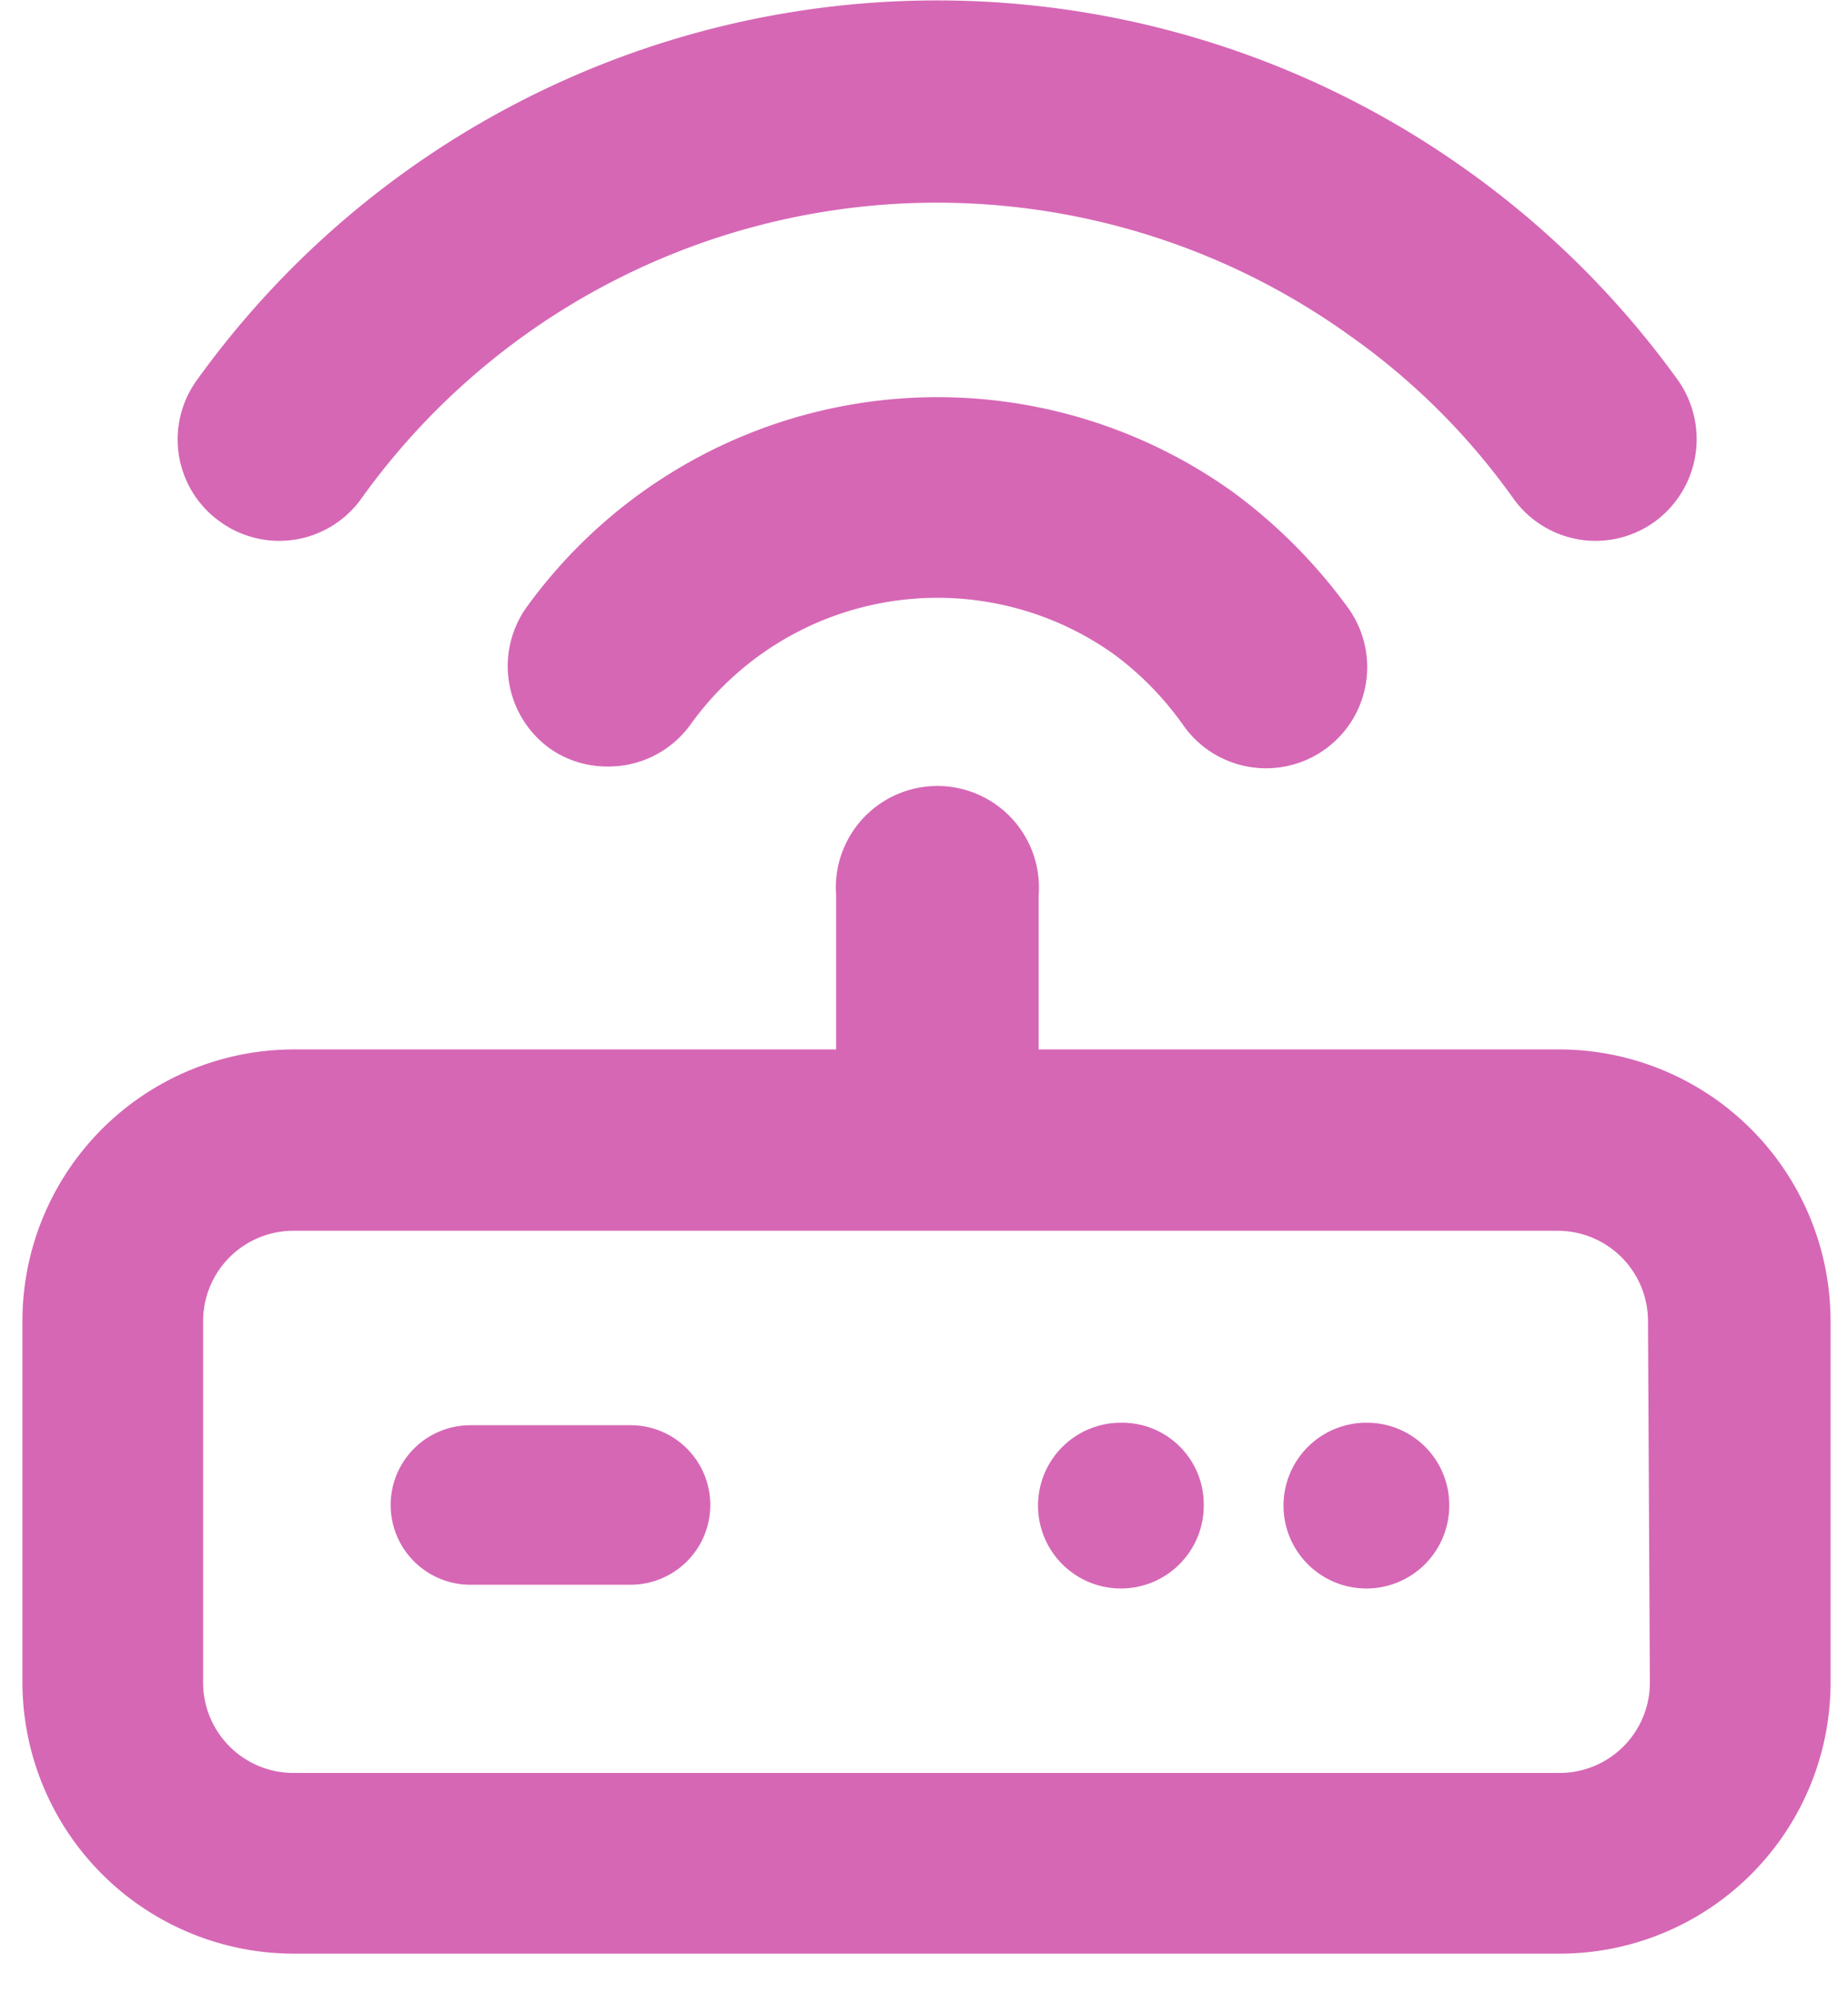 <svg id="Layer_1" data-name="Layer 1" xmlns="http://www.w3.org/2000/svg" width="29.66" height="32" viewBox="0 0 29.66 32"><defs><style>.cls-1{fill:#d667b5;}</style></defs><title>router Icon-02 (1)-01</title><path class="cls-1" d="M25,16.84H16.67V14.37a1.63,1.63,0,1,0-3.25,0v2.47H4.72A4.36,4.36,0,0,0,.36,21.2V27a4.36,4.36,0,0,0,4.36,4.35H25A4.35,4.35,0,0,0,29.38,27V21.2A4.36,4.36,0,0,0,25,16.84ZM26.48,27A1.45,1.45,0,0,1,25,28.45H4.72A1.45,1.45,0,0,1,3.26,27V21.2a1.45,1.45,0,0,1,1.46-1.45H25a1.45,1.45,0,0,1,1.45,1.45Z"/><path class="cls-1" d="M21.93,22.83a1.33,1.33,0,1,0,1.33,1.33v0A1.32,1.32,0,0,0,21.93,22.83Z"/><path class="cls-1" d="M18,22.83a1.33,1.33,0,1,0,1.32,1.33v0A1.31,1.31,0,0,0,18,22.83Z"/><path class="cls-1" d="M10.12,22.87H7.55a1.28,1.28,0,1,0,0,2.56h2.57a1.28,1.28,0,1,0,0-2.56Z"/><path class="cls-1" d="M19.78,7.89A8.14,8.14,0,0,0,8.44,9.76,1.63,1.63,0,0,0,8.81,12a1.6,1.6,0,0,0,.95.3,1.62,1.62,0,0,0,1.32-.67,4.88,4.88,0,0,1,6.8-1.13A5,5,0,0,1,19,11.65a1.62,1.62,0,1,0,2.64-1.89A8.51,8.51,0,0,0,19.78,7.89Z"/><path class="cls-1" d="M3.53,8.37A1.62,1.62,0,0,0,5.8,8,11.36,11.36,0,0,1,21.67,5.39,11,11,0,0,1,24.29,8a1.62,1.62,0,0,0,2.27.37,1.64,1.64,0,0,0,.37-2.27,14.63,14.63,0,0,0-3.36-3.35A14.63,14.63,0,0,0,3.16,6.1,1.62,1.62,0,0,0,3.53,8.37Z"/></svg>